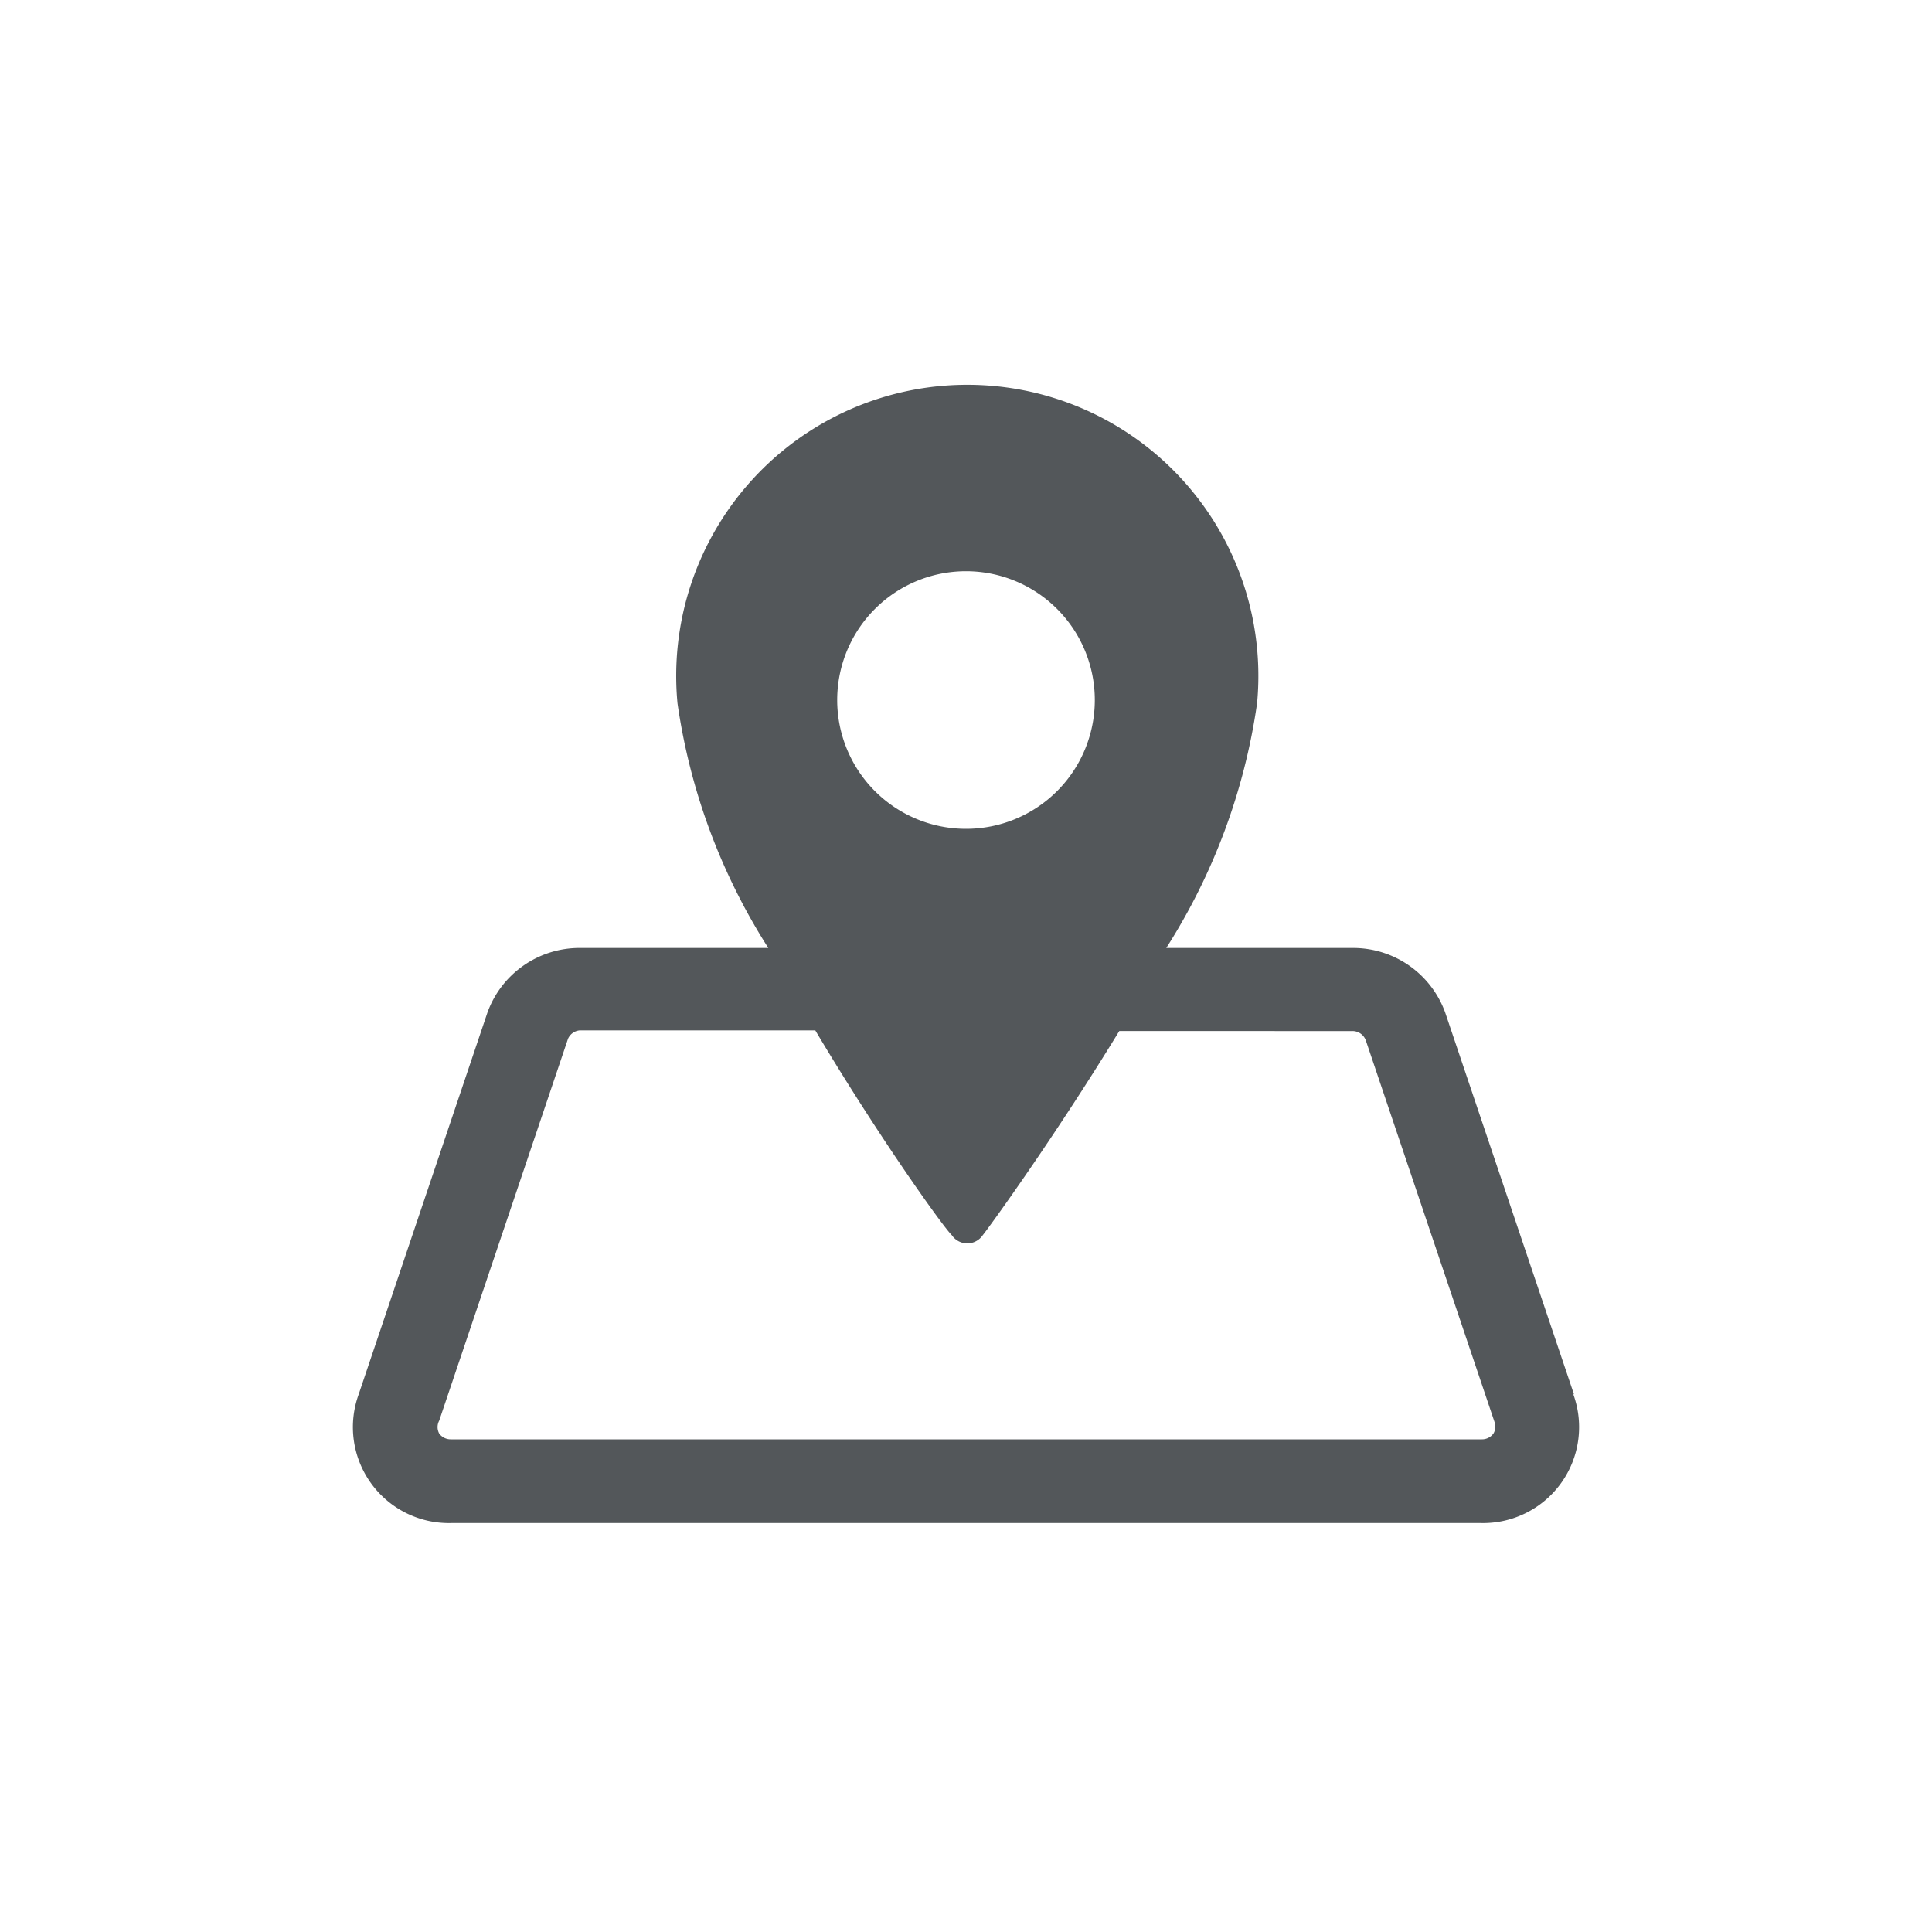 <svg xmlns="http://www.w3.org/2000/svg" viewBox="0 0 30 30"><defs><style>.cls-1{fill:#53575a;}</style></defs><g id="Icons"><path id="_1" data-name="1" class="cls-1" d="M24.44,21.65l-2-5.93a1.52,1.52,0,0,0-1.43-1H18.11a9.59,9.59,0,0,0,1.41-3.8,4.52,4.52,0,1,0-9,0,9.59,9.59,0,0,0,1.41,3.8H9a1.52,1.52,0,0,0-1.43,1l-2,5.93a1.49,1.49,0,0,0,1.43,2H23a1.49,1.49,0,0,0,1.43-2ZM15,8.87a2,2,0,1,1-2,2A2,2,0,0,1,15,8.87Zm8.19,13.39a.22.22,0,0,1-.18.09H7a.22.22,0,0,1-.18-.09.21.21,0,0,1,0-.2l2-5.93A.22.22,0,0,1,9,16h3.66c1,1.68,2,3.07,2.12,3.18a.29.29,0,0,0,.48,0c.09-.11,1.1-1.5,2.12-3.17H21a.22.22,0,0,1,.21.15l2,5.93A.21.21,0,0,1,23.19,22.26Z"/></g></svg>